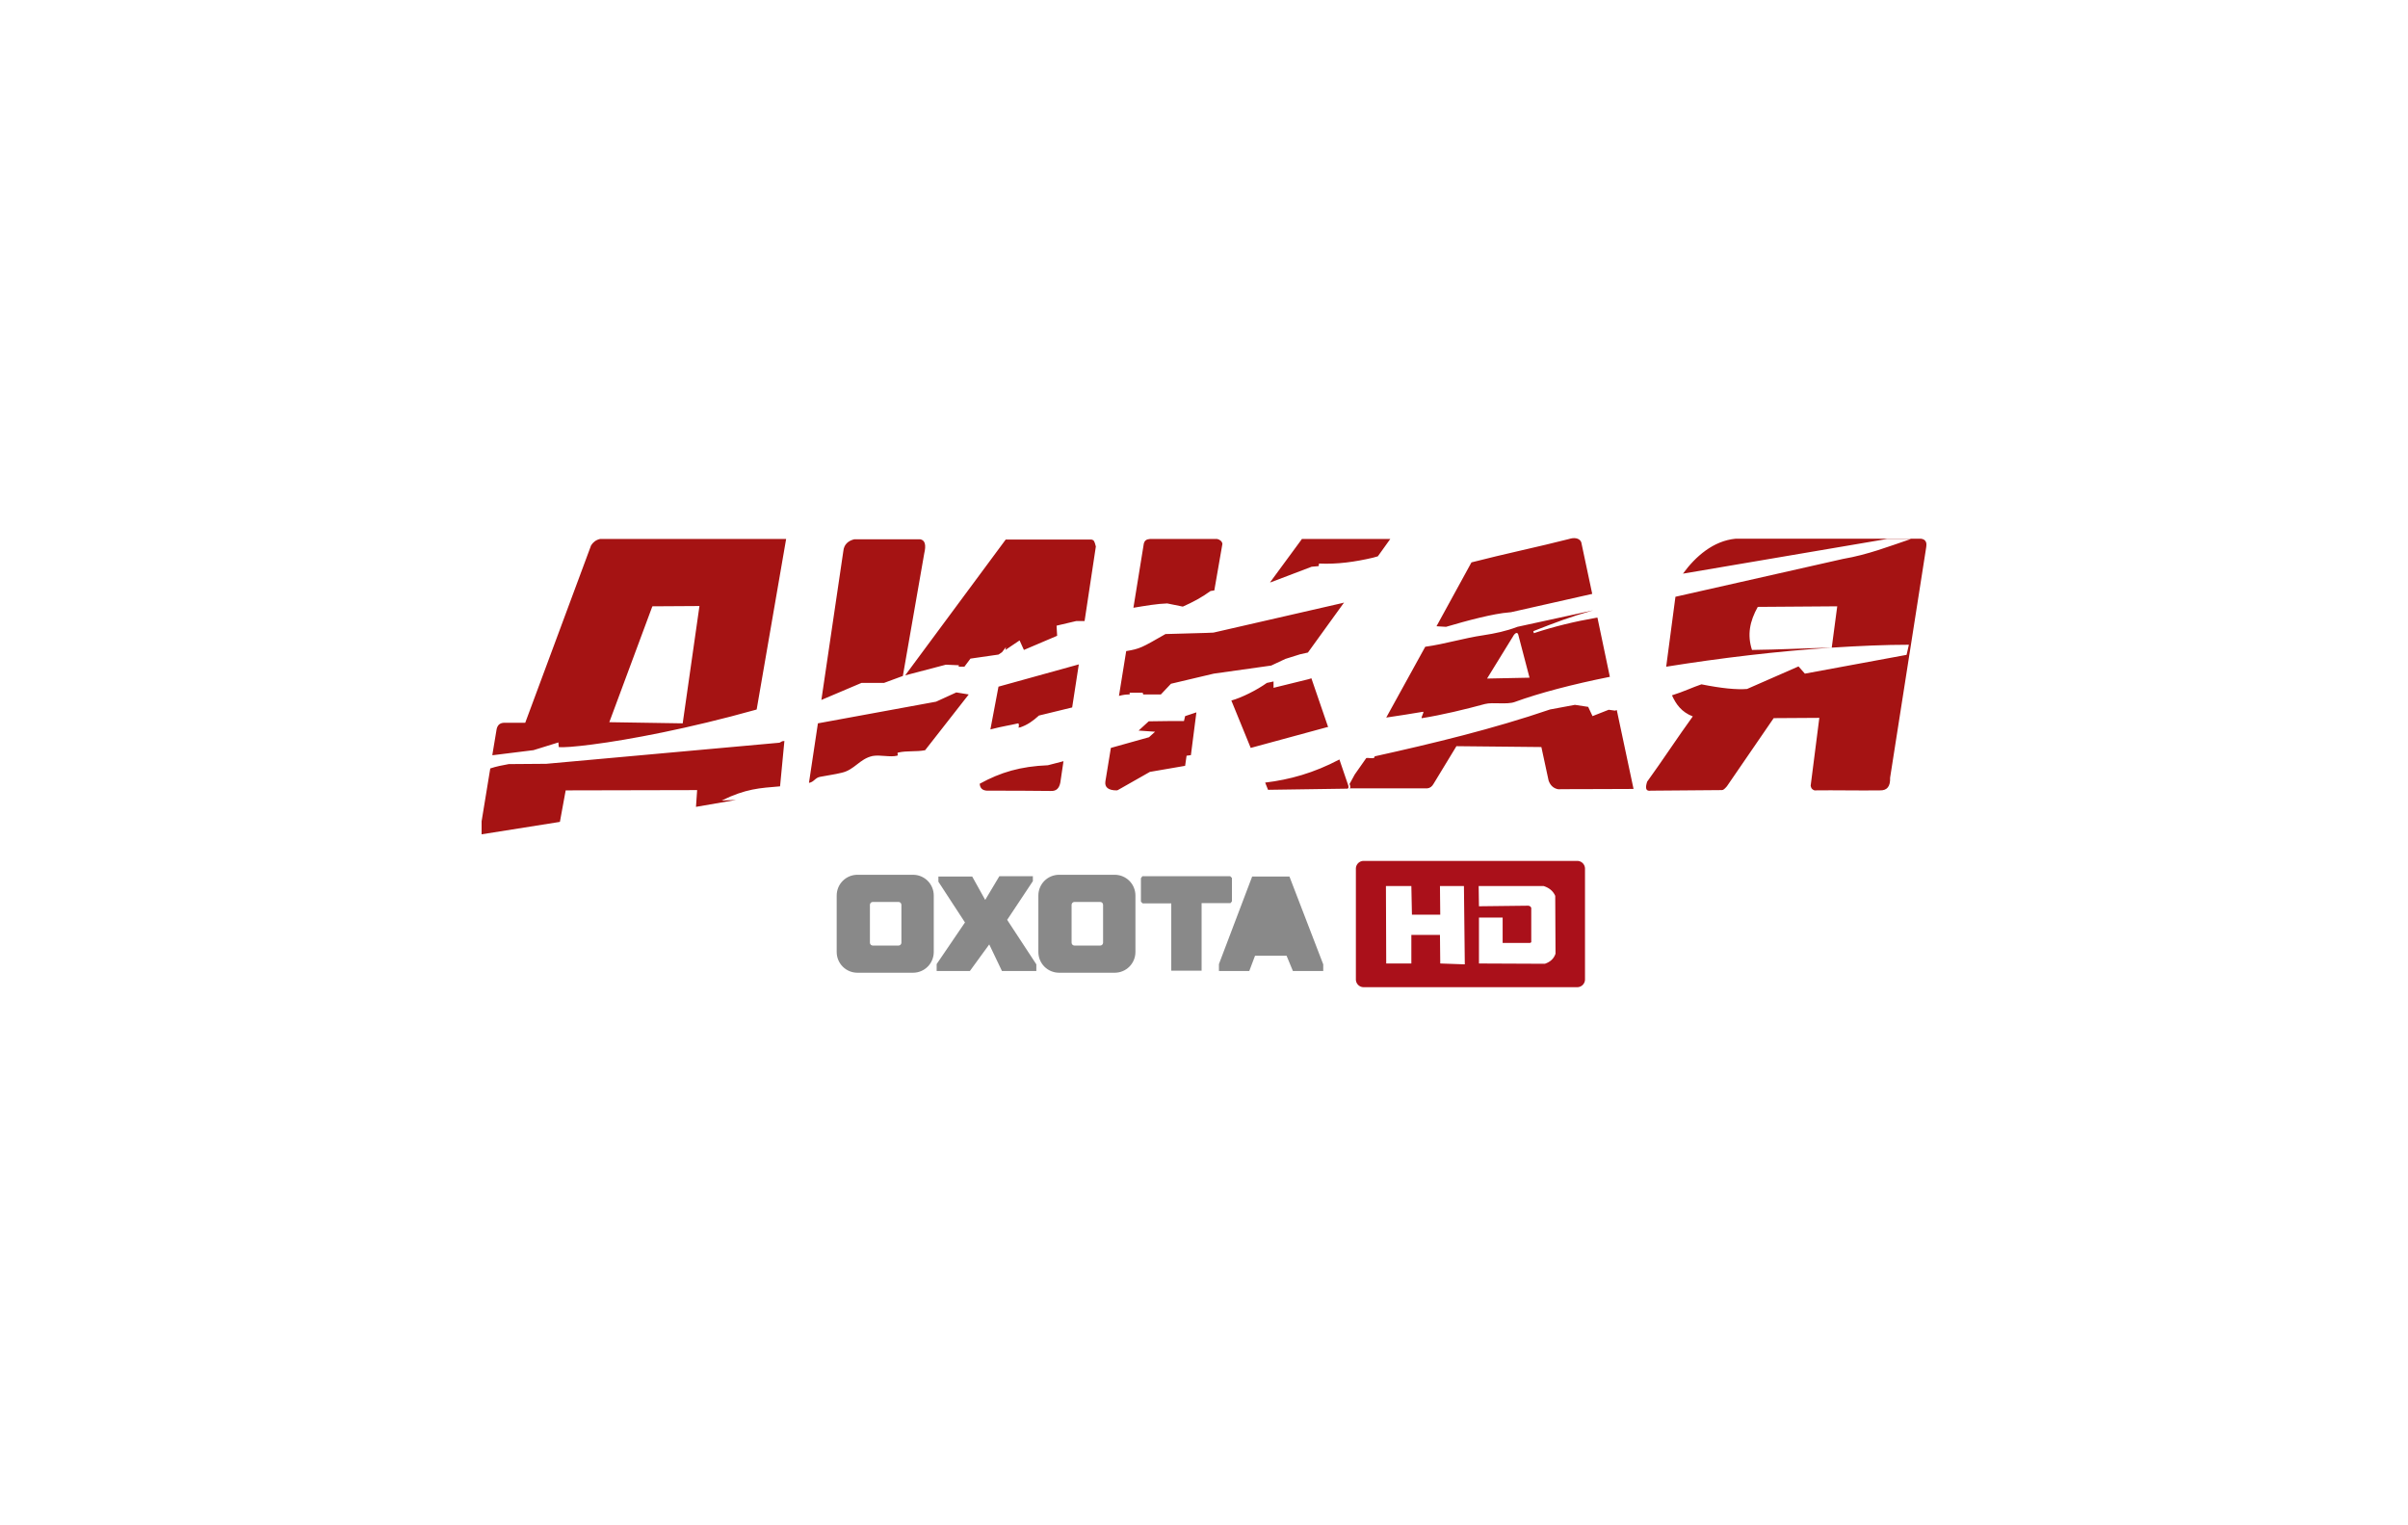 <svg xmlns="http://www.w3.org/2000/svg" width="300" height="190" viewBox="0 0 7937.5 5027.08"><path d="m3770.35 1791.61-34.28 211.43c40-6.67 79.04-13.34 111.43-14.29l51.43 10.48c32.38-14.29 62.85-30.48 91.42-51.43l12.39-1.91 26.66-153.33c-.95-8.57-8.57-14.29-17.14-16.19h-221.91c-11.43.95-17.14 4.76-20 15.24zm521.91-16.19-105.72 143.81h1.9l135.24-51.43 21.91-1.91c2.85 0 .95-8.57 2.85-8.57 60 2.86 119.05-5.72 176.19-19.05l17.15-4.76 40.95-57.14h-290.47v-.95zm131.43 212.38c1.9-.96 4.76-.96 6.66-1.91l-119.05 164.77-25.71 5.71-48.57 15.24-46.67 21.9-189.52 26.67-140.96 33.33-33.33 35.24h-58.09l-1.91-5.72h-42.85v5.72c-12.39 0-20 .95-35.24 4.76l23.81-147.62c45.71-7.62 51.43-11.43 129.52-56.19l135.24-3.8 22.86-.96 423.81-97.14zm-636.19 441.9-125.72 35.24-18.09 110.48c-2.86 19.05 9.52 29.52 37.14 29.52l3.81-.95 105.71-60 116.19-20 4.76-33.33 14.29-1.91 18.1-140.95-14.29 4.76-22.86 7.62-3.81 16.2h-43.81l-72.38.95-33.33 30.48 54.29 3.81-20 18.08zm388.57-179.05c-33.34 23.82-82.86 48.58-117.15 58.1l63.81 156.19 252.38-68.57h2.86l-55.24-160.95-8.57 2.86-116.19 28.57v-20.95c-6.67.95-14.28 3.8-21.9 4.75zm239.04 252.39c-84.76 44.76-164.76 66.66-244.76 76.19l9.53 23.81 261.9-3.81c2.86-1.9 3.81-.95 2.86-9.52l-29.53-86.67zm-1635.23-686.67-72.38 490.47 132.38-56.19h74.29l61.9-22.85 70.48-403.81c6.66-27.62 2.86-43.81-13.34-46.67h-217.14c-20 4.76-34.29 17.15-36.19 39.05zm305.71 496.19 66.67-30.48 40.95 6.67-143.81 183.81c-30.48 5.72-58.09.95-88.57 7.62-6.66 1.9 2.86 8.57-3.81 10.47-23.81 5.72-56.19-3.8-80.95.96-42.86 9.52-59.05 45.71-101.9 55.24-22.86 5.71-46.67 8.57-70.48 13.33-17.14 2.86-20 17.14-37.14 20l29.52-196.19 389.52-71.43zm229.53-534.29h282.85c7.62 1.91 9.53 3.81 14.29 22.86l-37.15 245.72h-27.61l-64.77 15.23 1.91 33.34-109.53 46.66-14.28-31.42-46.67 31.42 1.9-9.52-13.33 17.14-11.43 7.63-92.38 13.33-20 26.66h-19.05l.96-4.76-42.86-1.9-134.29 35.24 331.44-447.63zm-23.81 484.77-26.67 140.95c44.76-11.43 59.05-12.38 91.43-20 2.86-.96 3.81 13.33 0 14.29-1.91 0 3.81-.96 6.66-.96 24.77-8.57 41.91-20.95 61.91-39.05l109.52-26.66 21.91-141.91-264.76 73.34zm162.85 259.04c-90.47 3.81-155.23 22.86-224.76 60.95.95 14.29 8.57 21.91 23.81 22.86 70.48 0 140 0 210.48.95 18.09.96 27.62-8.57 31.43-27.62l10.47-70.47-51.43 13.33zm-884.76-74.28-768.57 69.52-123.8.95c-20.96 3.81-40.96 7.62-60.96 14.29l-28.57 174.28v42.86l258.1-40.95 19.04-103.81 433.34-.96-3.81 55.24 132.38-22.85-47.62 1.9c80-39.05 124.76-40.95 192.38-46.67l14.29-149.52-7.62.95c-1.91 1.91-5.72 2.86-8.58 4.77zm3468.57-313.34c-85.72 1.91-178.1 6.67-262.86 7.62-16.19-49.52-7.62-94.28 19.05-141.9l261.9-1.9-18.09 136.18zm37.14-292.38-552.38 124.76-30.48 230.48c178.1-28.57 369.52-51.43 545.71-62.86 90.48-5.72 176.2-9.52 254.29-9.52l-7.62 33.33-335.24 61.91-20.95-23.81-169.52 74.28c-34.29 2.86-83.81-1.9-150.48-15.23-28.57 9.52-60 24.76-97.14 36.19 13.33 29.52 31.43 55.23 68.57 69.52-52.38 72.38-98.1 142.86-150.48 215.24-6.66 20.95-4.76 32.38 12.39 29.52l234.28-1.9c4.77 0 9.53-4.76 16.19-12.38 52.38-75.24 101.91-149.53 154.29-224.77l150.48-.95-28.58 223.81c1.91 7.62 2.86 11.43 12.39 15.24 69.52-.96 144.76.95 215.23 0 24.77.95 35.24-13.34 34.29-41.91 40-254.29 79.05-505.71 119.05-760 0-4.76 5.71-24.76-18.1-27.62h-609.52c-74.29 6.67-133.33 59.05-174.29 115.24l672.38-114.28h79.05c-73.33 24.76-140.95 51.43-223.81 65.71zm-1224.76 11.43-115.24 210.48c10.48.95 20 .95 31.43 1.9 67.62-20 156.19-43.81 208.57-47.62 3.81 0 7.62-.95 11.43-1.9l261.9-59.05-36.19-170.47c-6.66-15.24-25.71-15.24-40-10.48-96.19 24.76-215.23 49.52-321.9 77.14zm-346.66 644.76-38.1 54.29-17.14 31.43 1.9 4.76c.95 8.57.95 8.57-2.86 9.52h257.15c9.52-.95 16.19-6.66 20.95-15.23 24.76-40.96 50.48-82.86 75.24-123.81l280 2.85 23.81 110.48c5.72 16.19 16.19 25.72 31.43 28.58 82.85-.96 165.71 0 248.57-.96l-55.24-260-5.72 1.91-20.95-2.86-53.33 20.95-14.29-30.48-43.81-6.66-81.91 15.23c-186.66 63.81-383.8 111.43-577.14 154.29-2.85.95-.95 4.76-3.8 5.71-7.62 1.91-16.19-.95-24.76 0zm-2555.24-700.95c6.67-10.47 16.19-18.1 29.53-20.95h613.33l-97.14 561.9-2.86.96c-220.95 61.9-419.05 99.05-538.1 114.28-58.09 7.62-97.14 10.48-111.43 8.57l-.95-12.38v-2.86l-82.85 25.72h-.96l-130.47 16.19h-3.81l14.29-85.72c2.86-12.38 9.52-20 23.81-20.95h70.47l217.14-584.76zm60 582.86 241.91 3.81 55.24-386.67-155.24.95-141.91 381.91zm2689.52-248.57c67.62-9.53 126.67-28.58 192.38-38.1 37.15-5.71 74.29-13.33 111.43-27.62l249.52-54.28c-77.14 21.9-121.9 39.05-197.14 68.57l1.9 6.67c65.72-21.91 137.15-39.05 203.81-50.48 1.91 0 3.81-.95 5.72-.95l40.95 195.24c-123.81 24.76-232.38 53.33-313.33 82.85-25.72 9.53-72.38 0-98.1 6.67-66.66 18.09-141.9 36.19-207.61 46.67-6.67.95 9.52-21.91 2.85-20.96-40 6.67-80.95 13.34-120.95 19.05l128.57-233.33zm203.81 104.76 140-2.86-36.19-138.1c-1.9-11.43-7.62-12.38-15.24-2.86l-88.57 143.82z" style="fill:#a51313"/><path d="M2826.55 2883.03c-38.1 0-68.57 30.48-68.57 68.58v185.71c0 38.09 30.47 68.57 68.57 68.57h182.85c38.1 0 68.57-30.48 68.57-68.57v-185.71c0-38.1-30.47-68.58-68.57-68.58h-182.85zm40.95 99.05c0-4.76 3.81-9.52 9.52-9.52h84.76c4.76 0 9.53 3.81 9.53 9.52v124.76c0 4.76-3.81 9.53-9.53 9.53h-84.76c-4.76 0-9.52-3.81-9.52-9.53v-124.76zm337.14-93.33h-111.43v17.14l87.62 134.29-93.33 137.14v22.86h109.52l63.81-87.62 41.91 87.62h113.33v-21.9l-96.19-146.67 84.76-127.62v-16.19h-110.48l-46.66 78.1-42.86-77.15zm286.67-5.72c-38.1 0-68.57 30.48-68.57 68.58v185.71c0 38.09 30.47 68.57 68.57 68.57h182.85c38.1 0 68.57-30.48 68.57-68.57v-185.71c0-38.1-30.47-68.58-68.57-68.58h-182.85zm40.95 99.05c0-4.76 3.81-9.52 9.52-9.52h84.77c4.76 0 9.52 3.81 9.52 9.52v124.76c0 4.76-3.81 9.53-9.52 9.53h-84.77c-4.76 0-9.52-3.81-9.52-9.53v-124.76zm228.57-87.62v77.14l5.72 5.72h94.28v221.91h100v-222.86h95.24l4.76-5.72v-77.14l-5.72-5.72h-289.52l-4.76 6.67zm450.48 165.72-39.05.95 17.14-50.47 21.91 49.52zm-83.82-171.43h122.86l111.43 289.52v21.91h-100l-20.95-50.48h-103.81l-19.05 50.48h-100v-22.86l109.52-288.57z" style="fill:#898989"/><path d="M4469.4 2863.03v364.76c0 14.29 11.43 25.72 25.71 25.72h703.81c14.29 0 25.72-11.43 25.72-25.72v-364.76c0-14.28-11.43-25.71-25.72-25.71h-703.81a25.607 25.607 0 0 0-25.71 25.71zm100 312.38-.96-255.23h83.81l1.91 94.28h93.33l-.95-94.28h79.04l2.86 258.09-80.95-2.86-.95-94.28h-94.29v94.28h-82.85zm305.71-188.57-.95-66.66h214.28c17.15 5.71 30.48 15.23 38.1 32.38l.95 190.48c-5.72 17.14-18.1 27.62-35.24 33.33l-217.14-.96v-151.43h78.09v83.81h87.62c4.77 0 7.62-1.9 6.67-6.66v-108.58c-1.9-5.71-5.72-6.66-9.52-7.62l-162.86 1.91z" style="fill:#aa101a"/></svg>